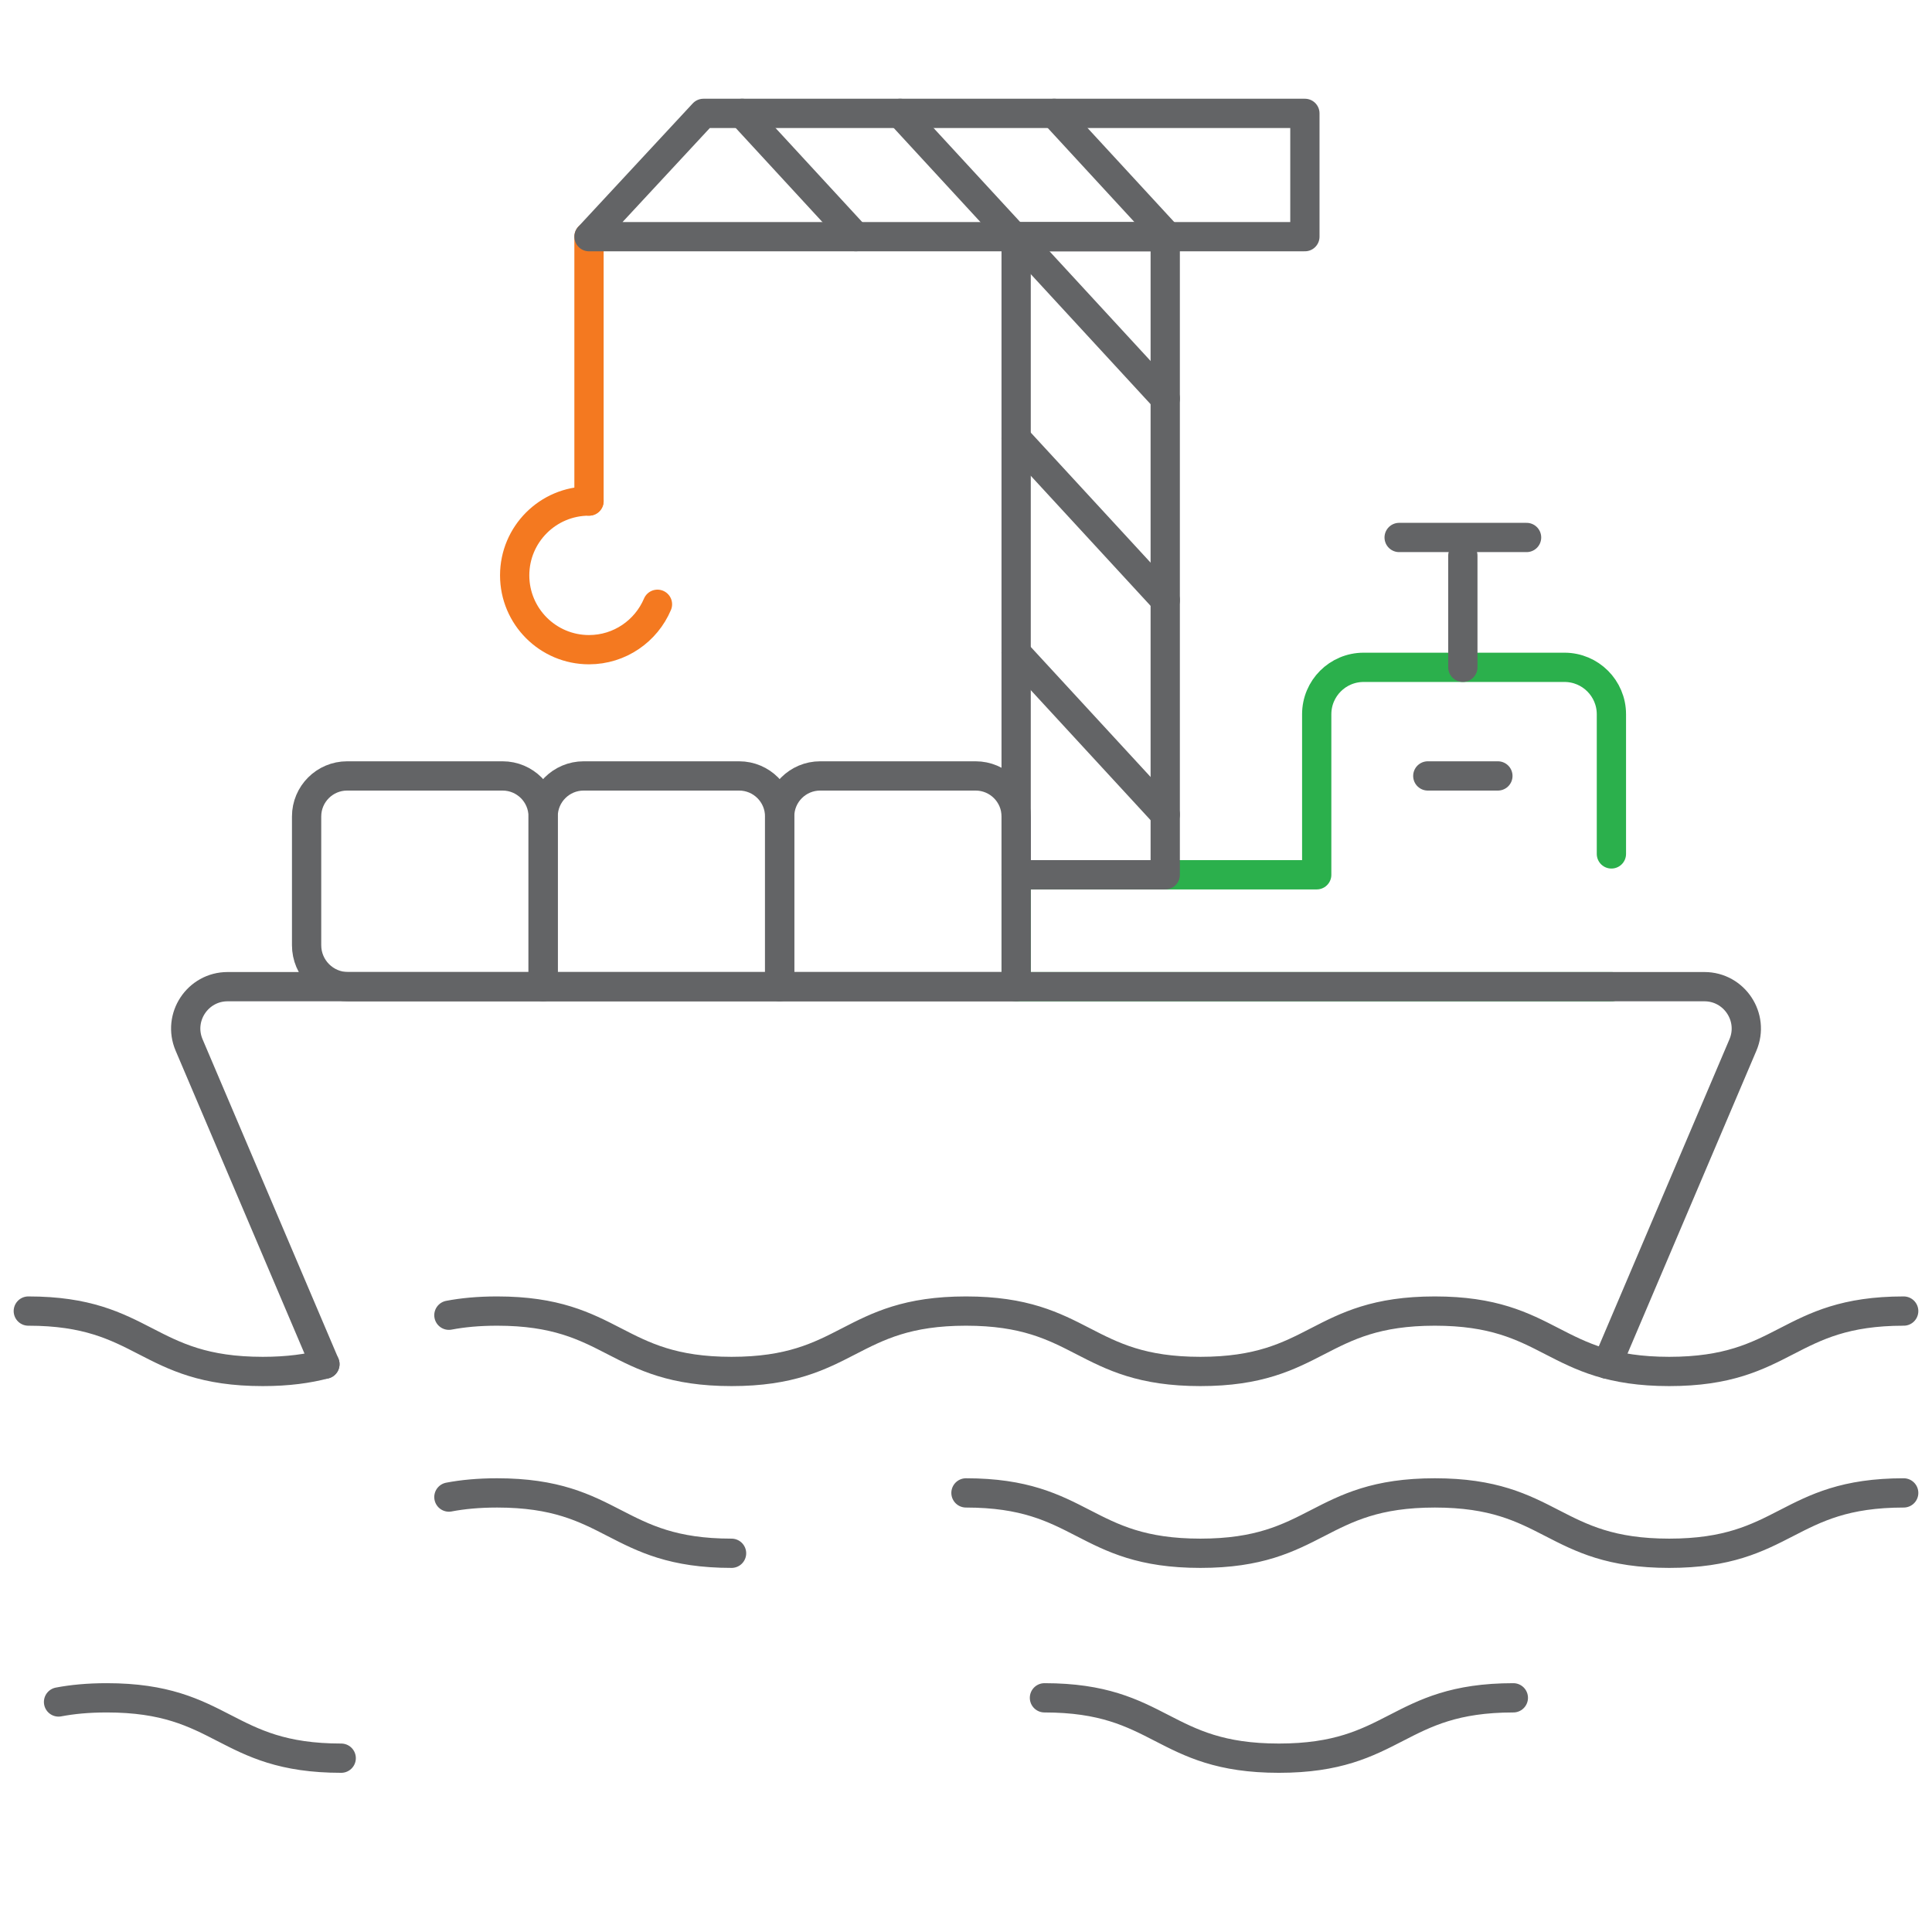 <?xml version="1.0" encoding="UTF-8"?>
<svg xmlns="http://www.w3.org/2000/svg" width="66" height="66" viewBox="0 0 66 66" fill="none">
  <path d="M15.335 44.93C15.804 44.841 16.342 44.788 16.983 44.788C20.987 44.788 20.987 46.851 24.991 46.851C28.995 46.851 28.995 44.788 32.999 44.788C37.003 44.788 37.003 46.851 41.007 46.851C45.011 46.851 45.011 44.788 49.016 44.788C53.02 44.788 53.02 46.851 57.024 46.851C61.029 46.851 61.029 44.788 65.033 44.788" stroke="#636466" stroke-miterlimit="10" stroke-linecap="round" stroke-linejoin="round"></path>
  <path d="M55.048 29.171V24.4C55.048 23.515 54.33 22.797 53.445 22.797H46.584C45.698 22.797 44.981 23.514 44.981 24.4V29.884H34.713V33.707H55.048" stroke="#2BB04C" stroke-miterlimit="10" stroke-linecap="round" stroke-linejoin="round"></path>
  <path d="M15.335 51.142C15.804 51.053 16.342 51 16.983 51C20.987 51 20.987 53.062 24.991 53.062M32.999 51C37.003 51 37.003 53.062 41.007 53.062C45.011 53.062 45.011 51 49.016 51C53.02 51 53.02 53.062 57.024 53.062C61.029 53.062 61.029 51 65.033 51" stroke="#636466" stroke-miterlimit="10" stroke-linecap="round" stroke-linejoin="round"></path>
  <path d="M2 58.142C2.469 58.053 3.007 58 3.648 58C7.652 58 7.652 60.062 11.656 60.062M35.68 58C39.685 58 39.685 60.062 43.689 60.062C47.693 60.062 47.693 58 51.698 58" stroke="#636466" stroke-miterlimit="10" stroke-linecap="round" stroke-linejoin="round"></path>
  <path d="M0.967 44.788C4.971 44.788 4.971 46.851 8.975 46.851C9.844 46.851 10.525 46.753 11.099 46.601" stroke="#636466" stroke-miterlimit="10" stroke-linecap="round" stroke-linejoin="round"></path>
  <path d="M11.099 46.602L6.46 35.698C6.058 34.754 6.751 33.706 7.776 33.706H58.225C59.249 33.706 59.943 34.754 59.541 35.698L54.901 46.602" stroke="#636466" stroke-miterlimit="10" stroke-linecap="round" stroke-linejoin="round"></path>
  <path d="M18.554 33.706H11.89C11.108 33.706 10.474 33.072 10.474 32.29V27.892C10.474 27.127 11.094 26.507 11.859 26.507H17.169C17.934 26.507 18.554 27.127 18.554 27.892L18.554 33.706Z" stroke="#636466" stroke-miterlimit="10" stroke-linecap="round" stroke-linejoin="round"></path>
  <path d="M26.634 33.706H18.554V27.892C18.554 27.127 19.174 26.507 19.939 26.507H25.249C26.014 26.507 26.634 27.127 26.634 27.892V33.706Z" stroke="#636466" stroke-miterlimit="10" stroke-linecap="round" stroke-linejoin="round"></path>
  <path d="M34.714 33.706H26.634V27.892C26.634 27.127 27.254 26.507 28.019 26.507H33.328C34.093 26.507 34.714 27.127 34.714 27.892V33.706Z" stroke="#636466" stroke-miterlimit="10" stroke-linecap="round" stroke-linejoin="round"></path>
  <path d="M39.806 8.085H34.713V29.884H39.806V8.085Z" stroke="#636466" stroke-miterlimit="10" stroke-linecap="round" stroke-linejoin="round"></path>
  <path d="M20.121 17.116V8.085" stroke="#F47920" stroke-miterlimit="10" stroke-linecap="round" stroke-linejoin="round"></path>
  <path d="M34.713 8.085L39.806 13.612" stroke="#636466" stroke-miterlimit="10" stroke-linecap="round" stroke-linejoin="round"></path>
  <path d="M34.713 14.974L39.806 20.501" stroke="#636466" stroke-miterlimit="10" stroke-linecap="round" stroke-linejoin="round"></path>
  <path d="M34.713 22.296L39.806 27.823" stroke="#636466" stroke-miterlimit="10" stroke-linecap="round" stroke-linejoin="round"></path>
  <path d="M25.353 3.873L29.235 8.085" stroke="#636466" stroke-miterlimit="10" stroke-linecap="round" stroke-linejoin="round"></path>
  <path d="M20.121 8.085H44.577V3.873H24.031L20.121 8.085Z" stroke="#636466" stroke-miterlimit="10" stroke-linecap="round" stroke-linejoin="round"></path>
  <path d="M30.751 3.873L34.633 8.085" stroke="#636466" stroke-miterlimit="10" stroke-linecap="round" stroke-linejoin="round"></path>
  <path d="M36.012 3.873L39.894 8.085" stroke="#636466" stroke-miterlimit="10" stroke-linecap="round" stroke-linejoin="round"></path>
  <path d="M22.46 20.643C22.074 21.554 21.172 22.194 20.121 22.194C18.719 22.194 17.582 21.057 17.582 19.655C17.582 18.253 18.719 17.116 20.121 17.116" stroke="#F47920" stroke-miterlimit="10" stroke-linecap="round" stroke-linejoin="round"></path>
  <path d="M48.776 26.507H51.17" stroke="#636466" stroke-miterlimit="10" stroke-linecap="round" stroke-linejoin="round"></path>
  <path d="M49.973 22.796V18.984" stroke="#636466" stroke-miterlimit="10" stroke-linecap="round" stroke-linejoin="round"></path>
  <path d="M47.797 18.361H52.15" stroke="#636466" stroke-miterlimit="10" stroke-linecap="round" stroke-linejoin="round"></path>
</svg>
